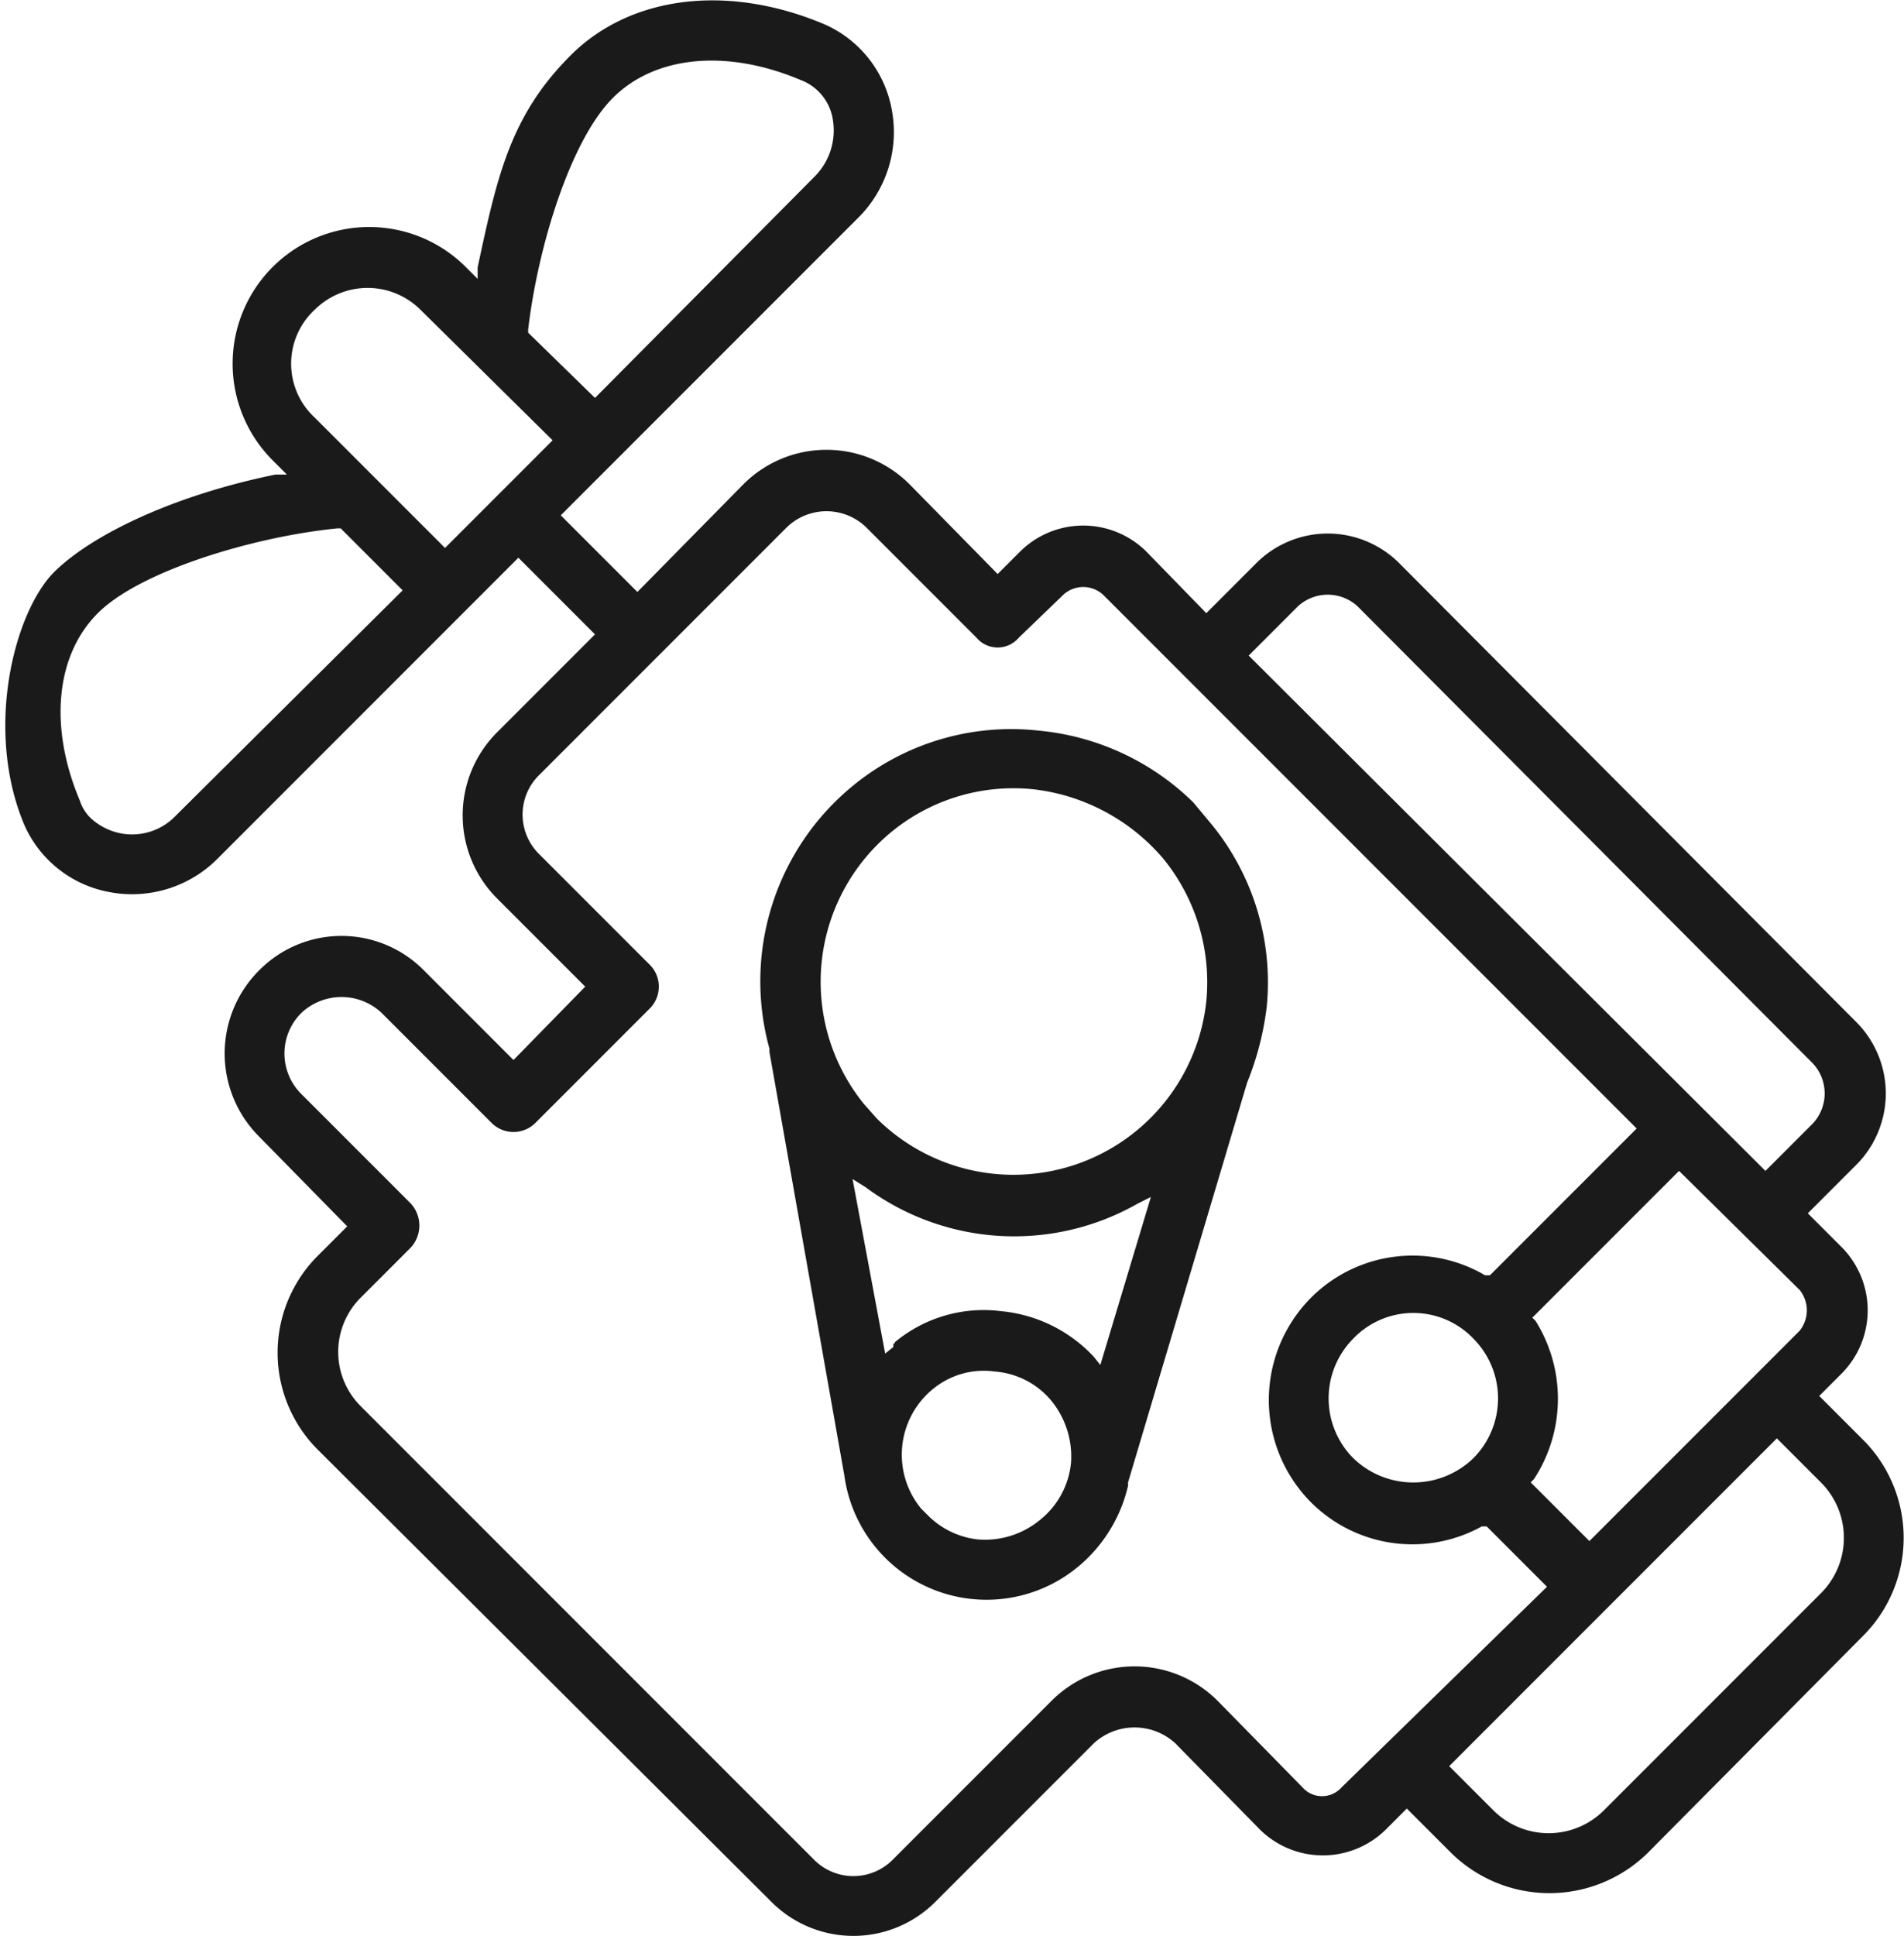 <?xml version="1.0" encoding="UTF-8"?> <svg xmlns="http://www.w3.org/2000/svg" width="116.8" height="118.7" viewBox="0 0 116.8 118.7"><defs><style>.cls-1{fill:#1a1a1a;}</style></defs><g id="Ebene_2" data-name="Ebene 2"><g id="Ebene_1-2" data-name="Ebene 1"><path class="cls-1" d="M114.3,88.3l-2.7-2.7,1.4-1.4a5.5,5.5,0,0,0,0-7.7l-2.1-2.1,2.9-2.9a6.2,6.2,0,0,0,0-8.9l-27.9-28a6.2,6.2,0,0,0-8.9,0l-3,3-3.7-3.8a5.5,5.5,0,0,0-7.7,0l-1.4,1.4-5.4-5.5a7.2,7.2,0,0,0-10.2,0l-6.5,6.6-4.7-4.7L52.6,13.4a7.4,7.4,0,0,0,2.1-6.7,7.1,7.1,0,0,0-4.1-5.2C44.7-1,38.7-.3,35,3.4s-4.5,7.4-5.7,13v.7l-.7-.7A8.3,8.3,0,0,0,16.7,28.2l.9.9h-.7C11,30.3,5.9,32.6,3.4,35S-1,44.7,1.5,50.6a7.1,7.1,0,0,0,5.2,4.1,7.4,7.4,0,0,0,6.7-2.1L31.8,34.2l4.7,4.7-6,6a7.2,7.2,0,0,0,0,10.2l5.4,5.4L31.5,65,26,59.5a7.1,7.1,0,0,0-10.1,0,7.2,7.2,0,0,0,0,10.2l5.4,5.5L19.5,77a8.4,8.4,0,0,0,0,11.9l27.8,27.7a7.1,7.1,0,0,0,10.1,0l9.7-9.7a3.7,3.7,0,0,1,5,0l5.2,5.3a5.5,5.5,0,0,0,7.7,0l1.3-1.3,2.7,2.7a8.6,8.6,0,0,0,12.1,0l13.2-13.3A8.5,8.5,0,0,0,114.3,88.3ZM10.8,50a3.7,3.7,0,0,1-3.4,1.1,3.8,3.8,0,0,1-1.8-.9,2.6,2.6,0,0,1-.7-1.1C3,44.6,3.4,40.2,6,37.6s9.6-4.7,14.7-5.2h.2l3.8,3.8ZM27.3,33.6l-8-8a4.5,4.5,0,0,1,0-6.6,4.6,4.6,0,0,1,6.5,0l8.1,8Zm9.2-9.2-4.1-4v-.2C33,15.1,35,8.6,37.6,6s7-3,11.5-1.1a3.1,3.1,0,0,1,2,2.5A4,4,0,0,1,50,10.8ZM79.6,37.2a2.7,2.7,0,0,1,3.7,0l27.9,28a2.7,2.7,0,0,1,0,3.7l-2.9,2.9L76.6,40.2Zm2.7,72.4a1.6,1.6,0,0,1-2.4,0l-5.2-5.3a7.2,7.2,0,0,0-10.2,0L54.8,114a3.4,3.4,0,0,1-4.9,0L22.1,86.2a4.7,4.7,0,0,1,0-6.6l3.1-3.1a2,2,0,0,0,0-2.7l-6.7-6.7a3.5,3.5,0,0,1,0-5,3.6,3.6,0,0,1,4.9,0l6.8,6.8a1.9,1.9,0,0,0,2.6,0l7.1-7.1a1.9,1.9,0,0,0,0-2.6l-6.8-6.8a3.4,3.4,0,0,1,0-4.9L48.2,32.4a3.5,3.5,0,0,1,5,0l6.7,6.7a1.7,1.7,0,0,0,2.6,0l2.7-2.6a1.8,1.8,0,0,1,2.5,0l32.7,32.7-9,9h-.3a8.8,8.8,0,0,0-10.7,1.4,8.9,8.9,0,0,0,0,12.5,8.8,8.8,0,0,0,10.5,1.5h.3l3.7,3.7Zm8.1-27.5a5.2,5.2,0,0,1,0,7.3,5.3,5.3,0,0,1-7.4,0,5.2,5.2,0,0,1,0-7.3A5.1,5.1,0,0,1,90.4,82.1Zm7.1,12.4-3.6-3.6.2-.2a9,9,0,0,0,.1-9.7l-.2-.2,9-9,7.4,7.3a2,2,0,0,1,0,2.5Zm.9,16.5a4.8,4.8,0,0,1-6.8,0l-2.7-2.7L109,88.2l2.7,2.7a4.8,4.8,0,0,1,0,6.8ZM69.2,90.9l7.3-24.5a18.3,18.3,0,0,0,1.2-4.6,15.3,15.3,0,0,0-3.5-11.4l-1-1.2a15.6,15.6,0,0,0-9.5-4.4,15.3,15.3,0,0,0-11.4,3.4,15.5,15.5,0,0,0-5.1,16.1h0v.2l4.6,26a8.8,8.8,0,0,0,14.3,5.6,9.1,9.1,0,0,0,3.1-5ZM53,67.7A11.9,11.9,0,0,1,54.7,51a11.8,11.8,0,0,1,8.7-2.6,12.3,12.3,0,0,1,8,4.3A12,12,0,0,1,74,61.4a11.9,11.9,0,0,1-20.2,7.2Zm8.4,12.7h0a8.5,8.5,0,0,0-6.5,1.9.1.1,0,0,1-.1.1v.2l-.5.4L52.3,72.3l.8.5a15.3,15.3,0,0,0,16.7,1l.8-.4L67.5,83.7l-.4-.5A8.9,8.9,0,0,0,61.4,80.4Zm2.4,12.8h0A5.3,5.3,0,0,1,60,94.4a5.1,5.1,0,0,1-3.1-1.5l-.4-.4a5.2,5.2,0,0,1,.7-7.3A4.9,4.9,0,0,1,61,84.1a5,5,0,0,1,3.5,1.8,5.4,5.4,0,0,1,1.2,3.8A5.1,5.1,0,0,1,63.8,93.2Z"></path></g></g></svg> 